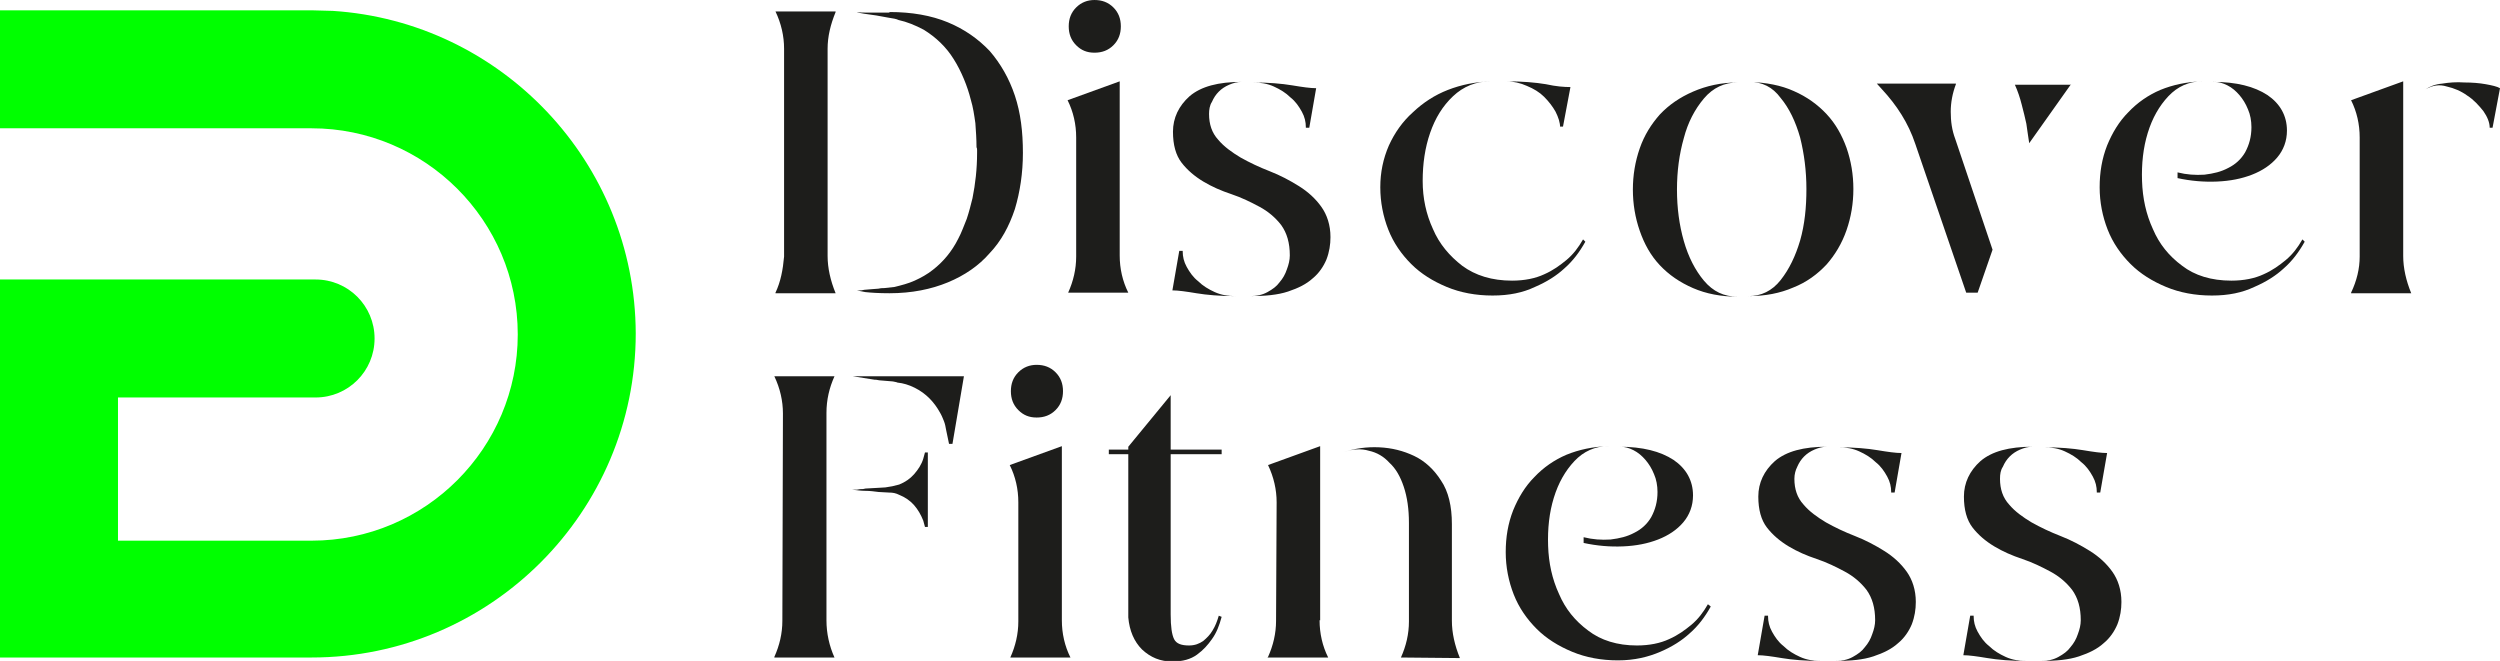 <?xml version="1.0" encoding="UTF-8"?> <svg xmlns="http://www.w3.org/2000/svg" xmlns:xlink="http://www.w3.org/1999/xlink" version="1.1" id="Layer_1" x="0px" y="0px" viewBox="0 0 436.5 115.4" style="enable-background:new 0 0 436.5 115.4;" xml:space="preserve"> <style type="text/css"> .st0{fill:#00FF00;} .st1{fill:#1D1D1B;} </style> <g> <path class="st0" d="M58.1,1.9l-3.7-0.1H10.3H0v20.6h10.3h44.1c19.8,0,36,16.1,36,36c0,19.8-16.1,36-36,36H20.6V69.4h34.5 c5.7,0,10.3-4.6,10.3-10.3s-4.6-10.3-10.3-10.3H0v66h54.4c31.2,0,56.6-25.4,56.6-56.6C110.9,28.3,87.5,3.8,58.1,1.9z"></path> <g> <g> <g> <path class="st1" d="M145.9,2.1c-0.9,2.2-1.4,4.3-1.4,6.4v36.2c0,2.1,0.5,4.3,1.4,6.5h-10.5v-0.1c0.9-1.9,1.3-4,1.5-6.3V8.5 c0-2.2-0.5-4.4-1.5-6.5H145.9z M155.3,2.1c3.9,0,7.3,0.6,10.2,1.8c2.9,1.2,5.3,2.9,7.3,5c1.9,2.2,3.4,4.8,4.4,7.8 c1,3,1.4,6.3,1.4,10c0,3.5-0.5,6.8-1.4,9.8c-1,3-2.4,5.6-4.4,7.7c-1.9,2.2-4.4,3.9-7.3,5.1c-2.9,1.2-6.3,1.9-10.2,1.9 c-1.9,0-3.3-0.1-4.2-0.2c-0.6-0.1-1-0.2-1.5-0.3c0.1,0,0.2,0,0.3,0c0.1,0,0.2,0,0.3,0c0.1,0,0.3,0,0.7-0.1 c0.4,0,0.8-0.1,1.2-0.1c0.4,0,0.9-0.1,1.3-0.1c0.4-0.1,0.8-0.1,1-0.1l1.8-0.2c1.2-0.3,2.4-0.6,3.5-1.1c1.1-0.5,2.2-1.1,3.2-1.9 c1.8-1.4,3.3-3.2,4.4-5.4c0.6-1.1,1-2.3,1.5-3.5c0.4-1.2,0.7-2.4,1-3.6c0.5-2.5,0.8-5.1,0.8-7.9c0-0.2,0-0.3,0-0.5 c0-0.2,0-0.3-0.1-0.5c0-1.4-0.1-2.8-0.2-4.2c-0.2-1.4-0.4-2.8-0.8-4.1c-0.3-1.2-0.7-2.4-1.2-3.6c-0.5-1.2-1.1-2.4-1.8-3.5 c-1.3-2.1-3.1-3.8-5.2-5.1c-1.5-0.8-3-1.4-4.4-1.7c-0.4-0.2-1-0.3-1.7-0.4c-0.7-0.1-1.5-0.3-2.2-0.4c-0.8-0.1-1.5-0.2-2.1-0.3 c-0.7-0.1-1.1-0.2-1.3-0.3c0.6,0.1,1.1,0.1,1.7,0.1H155.3z"></path> <path class="st1" d="M186.5,51.1c0.9-2,1.4-4.1,1.4-6.3V24c0-2.3-0.5-4.5-1.5-6.5l9.1-3.3v30.4c0,2.3,0.5,4.5,1.5,6.5 L186.5,51.1L186.5,51.1z M191.1,9.2c-1.3,0-2.3-0.4-3.2-1.3c-0.9-0.9-1.3-2-1.3-3.3c0-1.3,0.4-2.4,1.3-3.3 c0.9-0.9,2-1.3,3.2-1.3c1.3,0,2.4,0.4,3.3,1.3c0.9,0.9,1.3,2,1.3,3.3c0,1.3-0.4,2.4-1.3,3.3C193.5,8.8,192.4,9.2,191.1,9.2z"></path> <path class="st1" d="M211.1,19.9c0,1.8,0.5,3.3,1.6,4.5c1,1.2,2.4,2.2,3.9,3.1c1.6,0.9,3.3,1.7,5.1,2.4c1.8,0.7,3.5,1.6,5.1,2.6 c1.6,1,2.9,2.2,3.9,3.6c1,1.4,1.6,3.2,1.6,5.3c0,1.3-0.2,2.6-0.7,3.9c-0.5,1.2-1.3,2.4-2.4,3.3c-1.1,1-2.5,1.7-4.3,2.3 c-1.8,0.6-4,0.8-6.6,0.8c1.1,0,2.1-0.2,3-0.7c0.9-0.5,1.6-1,2.1-1.7c0.6-0.7,1-1.4,1.3-2.3c0.3-0.8,0.5-1.6,0.5-2.4 c0-2.2-0.5-3.9-1.5-5.3c-1-1.3-2.3-2.4-3.8-3.2c-1.5-0.8-3.1-1.6-4.9-2.2c-1.8-0.6-3.4-1.3-4.9-2.2c-1.5-0.9-2.8-2-3.8-3.3 c-1-1.3-1.5-3.1-1.5-5.4c0-2.4,1-4.5,2.9-6.2c2-1.7,5-2.5,9.1-2.5c-0.8,0-1.5,0.2-2.2,0.5c-0.7,0.3-1.3,0.7-1.8,1.2 c-0.5,0.5-0.9,1.1-1.2,1.8C211.2,18.4,211.1,19.2,211.1,19.9z M206.5,43.9c0,0.9,0.2,1.8,0.7,2.7c0.5,0.9,1.1,1.8,2,2.5 c0.8,0.8,1.8,1.4,2.9,1.9c1.1,0.5,2.3,0.7,3.6,0.7c-2.7,0-5-0.2-6.8-0.5c-1.8-0.3-3.2-0.5-4.2-0.5l1.2-6.9H206.5z M228,22.2 c0-0.9-0.2-1.8-0.7-2.7c-0.5-0.9-1.1-1.8-2-2.5c-0.8-0.8-1.8-1.4-2.9-1.9c-1.1-0.5-2.3-0.7-3.6-0.7c2.7,0,5,0.2,6.8,0.5 s3.2,0.5,4.2,0.5l-1.2,6.9H228z"></path> <path class="st1" d="M276.8,42.2c-1,1.8-2.2,3.4-3.7,4.7c-1.3,1.2-3,2.3-5.1,3.2c-2.1,1-4.5,1.5-7.4,1.5c-2.9,0-5.6-0.5-8-1.5 c-2.4-1-4.5-2.3-6.2-4c-1.7-1.7-3.1-3.7-4-6c-0.9-2.3-1.4-4.8-1.4-7.4c0-2.6,0.5-5,1.5-7.3c1-2.2,2.4-4.2,4.2-5.8 c1.8-1.7,3.8-3,6.1-3.9c2.3-0.9,4.8-1.4,7.4-1.5c-2.5,0-4.7,0.9-6.5,2.6c-1.8,1.7-3.1,3.8-4,6.4c-0.9,2.6-1.3,5.4-1.3,8.4 c0,3,0.6,5.8,1.8,8.4c1.1,2.6,2.9,4.7,5.1,6.4c2.3,1.7,5.2,2.6,8.7,2.6c2.2,0,4.1-0.4,5.6-1.1c1.6-0.7,2.8-1.6,3.9-2.5 c1.2-1,2.1-2.2,2.9-3.6L276.8,42.2z M272.4,22.3c0-0.9-0.3-1.8-0.8-2.8c-0.5-0.9-1.2-1.8-2-2.6c-0.8-0.8-1.8-1.4-3-1.9 c-1.1-0.5-2.4-0.8-3.6-0.8c2.8,0,5.1,0.2,6.9,0.5c1.8,0.4,3.2,0.5,4.3,0.5l-1.3,6.9H272.4z"></path> <path class="st1" d="M285.1,33.1c0-2.5,0.4-4.9,1.2-7.2c0.8-2.3,2-4.2,3.5-5.9c1.6-1.7,3.5-3,5.8-4s4.9-1.6,7.8-1.6 c-2.3,0-4.3,0.9-5.9,2.8c-1.6,1.9-2.8,4.2-3.5,6.9c-0.8,2.8-1.2,5.8-1.2,9c0,3.2,0.4,6.2,1.2,9c0.8,2.8,2,5.1,3.5,6.9 c1.6,1.9,3.5,2.8,5.9,2.8c-2.9,0-5.5-0.5-7.8-1.5c-2.3-1-4.2-2.3-5.8-4c-1.6-1.7-2.7-3.7-3.5-6C285.5,38,285.1,35.6,285.1,33.1z M305.4,14.3c3,0.1,5.6,0.6,7.8,1.6c2.3,1,4.2,2.4,5.7,4c1.6,1.7,2.7,3.7,3.5,5.9c0.8,2.3,1.2,4.7,1.2,7.2s-0.4,4.9-1.2,7.2 c-0.8,2.3-2,4.3-3.5,6c-1.6,1.7-3.5,3.1-5.8,4c-2.3,1-4.9,1.5-7.8,1.5c2.2,0,4.1-0.9,5.6-2.8c1.5-1.9,2.6-4.2,3.4-6.9 c0.8-2.8,1.1-5.8,1.1-9c0-3.2-0.4-6.2-1.1-9c-0.8-2.8-1.9-5.1-3.4-6.9C309.5,15.2,307.7,14.3,305.4,14.3z"></path> <path class="st1" d="M341.5,14.7c-0.6,1.6-0.9,3.2-0.9,4.8c0,1.7,0.2,3.2,0.8,4.8l6.5,19.3l-2.6,7.5h-2l-8.9-26 c-1.2-3.6-3.2-6.7-5.8-9.5l-0.9-1H341.5z M361.6,14.7L354.3,25c-0.2-1.1-0.3-2.2-0.5-3.4c-0.2-1-0.5-2.1-0.8-3.3 c-0.3-1.2-0.7-2.4-1.2-3.5H361.6z"></path> <path class="st1" d="M402.4,42.2c-1,1.8-2.2,3.4-3.7,4.7c-1.3,1.2-3,2.3-5.1,3.2c-2.1,1-4.5,1.5-7.4,1.5c-2.9,0-5.6-0.5-8-1.5 c-2.4-1-4.5-2.3-6.2-4c-1.7-1.7-3.1-3.7-4-6c-0.9-2.3-1.4-4.8-1.4-7.4c0-2.6,0.4-5,1.3-7.3c0.9-2.2,2.1-4.2,3.7-5.8 c1.6-1.7,3.5-3,5.6-3.9c2.2-0.9,4.6-1.4,7.2-1.5h0.1c-2.3,0-4.3,0.9-5.9,2.6c-1.6,1.7-2.8,3.8-3.6,6.4c-0.8,2.6-1.1,5.4-1,8.4 c0.1,3,0.7,5.8,1.9,8.4c1.1,2.6,2.8,4.7,5.1,6.4c2.2,1.7,5.1,2.6,8.6,2.6c2.2,0,4.1-0.4,5.6-1.1c1.6-0.7,2.8-1.6,3.9-2.5 c1.2-1,2.1-2.2,2.9-3.6L402.4,42.2z M393.1,22.2c0-1.1-0.2-2.2-0.6-3.1c-0.4-1-0.9-1.8-1.5-2.5c-0.6-0.7-1.3-1.3-2.1-1.7 c-0.8-0.4-1.5-0.6-2.3-0.6h-0.2c4.1,0,7.2,0.8,9.5,2.3c2.2,1.5,3.4,3.6,3.4,6.2c0,1.8-0.6,3.4-1.7,4.7c-1.1,1.3-2.6,2.3-4.4,3 s-3.8,1.1-6.1,1.2c-2.3,0.1-4.6-0.1-6.9-0.6v-1c1.6,0.4,3.1,0.5,4.7,0.4c1.6-0.2,2.9-0.5,4.2-1.2c1.2-0.6,2.2-1.5,2.9-2.7 C392.7,25.3,393.1,23.9,393.1,22.2z"></path> <path class="st1" d="M419.6,44.7c0,2.1,0.5,4.3,1.4,6.5h-10.5v-0.1c1-2.1,1.5-4.2,1.5-6.3V24c0-2.3-0.5-4.5-1.5-6.5l9.1-3.3 V44.7z M423.5,15.6c0.7-0.5,1.7-0.9,2.9-1c1.2-0.2,2.5-0.3,3.9-0.2c1.3,0,2.6,0.1,3.7,0.3c1.1,0.2,2,0.4,2.5,0.7l-1.3,6.9h-0.5 c0-0.9-0.4-1.9-1.1-2.9c-0.8-1-1.7-2-2.8-2.7c-1.1-0.8-2.3-1.3-3.6-1.6C425.9,14.7,424.7,14.9,423.5,15.6z"></path> </g> <g> <path class="st1" d="M145.7,65.7c-0.9,2-1.4,4.1-1.4,6.4v36.2c0,2.3,0.5,4.5,1.4,6.5h-10.5v-0.1c0.9-2,1.4-4.1,1.4-6.3l0.1-36.2 c0-2.2-0.5-4.4-1.5-6.5H145.7z M168.3,65.7l-2,11.8h-0.6l-0.5-2.4c-0.1-0.6-0.2-1.1-0.4-1.6c-0.2-0.5-0.4-1-0.7-1.5 c-1-1.8-2.4-3.3-4.4-4.3c-1-0.5-2-0.8-3-0.9c-0.2-0.1-0.4-0.1-0.8-0.2c-0.4,0-0.8-0.1-1.2-0.1c-0.4,0-0.8-0.1-1.2-0.1 c-0.4-0.1-0.6-0.1-0.8-0.1c-0.7-0.1-1.3-0.2-1.9-0.3c-0.6-0.1-1.3-0.2-1.9-0.3H168.3z M161.5,79h0.5v13h-0.5l-0.3-1.1 c-0.4-1-0.9-1.9-1.6-2.7c-0.7-0.8-1.6-1.4-2.6-1.8c-0.6-0.3-1.1-0.4-1.8-0.4c-0.6,0-1.2-0.1-1.8-0.1c-0.8-0.1-1.5-0.2-2.3-0.2 c-0.7,0-1.5-0.1-2.3-0.2h0.7c0.3,0,0.5-0.1,0.8-0.1c0.3,0,0.5,0,0.8-0.1c0.6,0,1.2-0.1,1.8-0.1c0.6,0,1.2-0.1,1.7-0.1 c0.4-0.1,0.8-0.1,1.2-0.2c0.4-0.1,0.8-0.2,1.2-0.3c1-0.4,1.9-1,2.6-1.8c0.7-0.8,1.3-1.7,1.6-2.7L161.5,79z"></path> <path class="st1" d="M176.4,114.8c0.9-2,1.4-4.1,1.4-6.3V87.7c0-2.3-0.5-4.5-1.5-6.5l9.1-3.3v30.4c0,2.3,0.5,4.5,1.5,6.5 L176.4,114.8L176.4,114.8z M181,72.9c-1.3,0-2.3-0.4-3.2-1.3c-0.9-0.9-1.3-2-1.3-3.3c0-1.3,0.4-2.4,1.3-3.3 c0.9-0.9,2-1.3,3.2-1.3c1.3,0,2.4,0.4,3.3,1.3c0.9,0.9,1.3,2,1.3,3.3c0,1.3-0.4,2.4-1.3,3.3C183.4,72.5,182.3,72.9,181,72.9z"></path> <path class="st1" d="M213.3,107.7c-0.4,1.5-0.9,2.8-1.7,3.9c-0.7,1-1.5,1.9-2.6,2.7c-1.1,0.8-2.5,1.2-4.3,1.2 c-2.1,0-3.8-0.7-5.3-2.1c-1.4-1.4-2.2-3.3-2.4-5.6H197V79.3h-3.4v-0.8h3.4V78l7.4-9v9.5h8.9v0.8h-8.9v28c0,2.1,0.2,3.5,0.6,4.3 c0.4,0.8,1.3,1.1,2.6,1.1c1,0,1.8-0.3,2.5-0.8c0.6-0.5,1.2-1.1,1.6-1.8c0.5-0.8,0.8-1.6,1.1-2.6L213.3,107.7z"></path> <path class="st1" d="M230.4,108.3c0,2.3,0.5,4.5,1.5,6.5h-10.6l0.1-0.1c0.9-2,1.4-4.1,1.4-6.3l0.1-20.7c0-2.2-0.5-4.4-1.5-6.5 l9.1-3.3V108.3z M244.6,114.8c0.9-2,1.4-4.1,1.4-6.3V91.3c0-2.4-0.3-4.5-0.9-6.3c-0.6-1.8-1.4-3.2-2.5-4.2 c-1-1.1-2.2-1.8-3.6-2.1c-1.3-0.4-2.8-0.3-4.3,0.2c1.9-0.6,3.9-0.9,6.1-0.8c2.2,0.1,4.2,0.6,6.1,1.5c1.9,0.9,3.5,2.4,4.7,4.3 c1.3,1.9,1.9,4.5,1.9,7.6v16.9c0,2.1,0.5,4.3,1.4,6.5L244.6,114.8L244.6,114.8z"></path> <path class="st1" d="M298.7,105.9c-1,1.8-2.2,3.4-3.7,4.7c-1.3,1.2-3,2.3-5.1,3.2s-4.5,1.5-7.4,1.5c-2.9,0-5.6-0.5-8-1.5 c-2.4-1-4.5-2.3-6.2-4c-1.7-1.7-3.1-3.7-4-6c-0.9-2.3-1.4-4.8-1.4-7.4c0-2.6,0.4-5,1.3-7.3c0.9-2.2,2.1-4.2,3.7-5.8 c1.6-1.7,3.5-3,5.6-3.9c2.2-0.9,4.6-1.4,7.2-1.5h0.1c-2.3,0-4.3,0.9-5.9,2.6c-1.6,1.7-2.8,3.8-3.6,6.4c-0.8,2.6-1.1,5.4-1,8.4 c0.1,3,0.7,5.8,1.9,8.4c1.1,2.6,2.8,4.7,5.1,6.4c2.2,1.7,5.1,2.6,8.5,2.6c2.2,0,4.1-0.4,5.6-1.1c1.6-0.7,2.8-1.6,3.9-2.5 c1.2-1,2.1-2.2,2.9-3.6L298.7,105.9z M289.4,85.9c0-1.1-0.2-2.2-0.6-3.1c-0.4-1-0.9-1.8-1.5-2.5c-0.6-0.7-1.3-1.3-2.1-1.7 c-0.8-0.4-1.5-0.6-2.3-0.6h-0.2c4.1,0,7.2,0.8,9.5,2.3c2.2,1.5,3.4,3.6,3.4,6.2c0,1.8-0.6,3.4-1.7,4.7c-1.1,1.3-2.6,2.3-4.4,3 c-1.8,0.7-3.8,1.1-6.1,1.2c-2.3,0.1-4.6-0.1-6.9-0.6v-1c1.6,0.4,3.1,0.5,4.7,0.4c1.6-0.2,2.9-0.5,4.2-1.2 c1.2-0.6,2.2-1.5,2.9-2.7C289,89,289.4,87.6,289.4,85.9z"></path> <path class="st1" d="M313.3,83.6c0,1.8,0.5,3.3,1.6,4.5c1,1.2,2.4,2.2,3.9,3.1c1.6,0.9,3.3,1.7,5.1,2.4c1.8,0.7,3.5,1.6,5.1,2.6 c1.6,1,2.9,2.2,3.9,3.6c1,1.4,1.6,3.2,1.6,5.3c0,1.3-0.2,2.6-0.7,3.9c-0.5,1.2-1.3,2.4-2.4,3.3c-1.1,1-2.5,1.7-4.3,2.3 c-1.8,0.6-4,0.8-6.6,0.8c1.1,0,2.1-0.2,3-0.7c0.9-0.5,1.6-1,2.1-1.7c0.6-0.7,1-1.4,1.3-2.3c0.3-0.8,0.5-1.6,0.5-2.4 c0-2.2-0.5-3.9-1.5-5.3c-1-1.3-2.3-2.4-3.8-3.2c-1.5-0.8-3.1-1.6-4.9-2.2c-1.8-0.6-3.4-1.3-4.9-2.2c-1.5-0.9-2.8-2-3.8-3.3 c-1-1.3-1.5-3.1-1.5-5.4c0-2.4,1-4.5,2.9-6.2c2-1.7,5-2.5,9.1-2.5c-0.8,0-1.5,0.2-2.2,0.5c-0.7,0.3-1.3,0.7-1.8,1.2 c-0.5,0.5-0.9,1.1-1.2,1.8C313.5,82.1,313.3,82.8,313.3,83.6z M308.7,107.6c0,0.9,0.2,1.8,0.7,2.7c0.5,0.9,1.1,1.8,2,2.5 c0.8,0.8,1.8,1.4,2.9,1.9s2.3,0.7,3.6,0.7c-2.7,0-5-0.2-6.8-0.5c-1.8-0.3-3.2-0.5-4.2-0.5l1.2-6.9H308.7z M330.2,85.9 c0-0.9-0.2-1.8-0.7-2.7c-0.5-0.9-1.1-1.8-2-2.5c-0.8-0.8-1.8-1.4-2.9-1.9c-1.1-0.5-2.3-0.7-3.6-0.7c2.7,0,5,0.2,6.8,0.5 c1.8,0.3,3.2,0.5,4.2,0.5l-1.2,6.9H330.2z"></path> <path class="st1" d="M349.2,83.6c0,1.8,0.5,3.3,1.6,4.5c1,1.2,2.4,2.2,3.9,3.1c1.6,0.9,3.3,1.7,5.1,2.4c1.8,0.7,3.5,1.6,5.1,2.6 c1.6,1,2.9,2.2,3.9,3.6c1,1.4,1.6,3.2,1.6,5.3c0,1.3-0.2,2.6-0.7,3.9c-0.5,1.2-1.3,2.4-2.4,3.3c-1.1,1-2.5,1.7-4.3,2.3 c-1.8,0.6-4,0.8-6.6,0.8c1.1,0,2.1-0.2,3-0.7c0.9-0.5,1.6-1,2.1-1.7c0.6-0.7,1-1.4,1.3-2.3c0.3-0.8,0.5-1.6,0.5-2.4 c0-2.2-0.5-3.9-1.5-5.3c-1-1.3-2.3-2.4-3.8-3.2c-1.5-0.8-3.1-1.6-4.9-2.2c-1.8-0.6-3.4-1.3-4.9-2.2c-1.5-0.9-2.8-2-3.8-3.3 c-1-1.3-1.5-3.1-1.5-5.4c0-2.4,1-4.5,2.9-6.2c2-1.7,5-2.5,9.1-2.5c-0.8,0-1.5,0.2-2.2,0.5c-0.7,0.3-1.3,0.7-1.8,1.2 c-0.5,0.5-0.9,1.1-1.2,1.8C349.3,82.1,349.2,82.8,349.2,83.6z M344.6,107.6c0,0.9,0.2,1.8,0.7,2.7c0.5,0.9,1.1,1.8,2,2.5 c0.8,0.8,1.8,1.4,2.9,1.9c1.1,0.5,2.3,0.7,3.6,0.7c-2.7,0-5-0.2-6.8-0.5c-1.8-0.3-3.2-0.5-4.2-0.5l1.2-6.9H344.6z M366.1,85.9 c0-0.9-0.2-1.8-0.7-2.7c-0.5-0.9-1.1-1.8-2-2.5c-0.8-0.8-1.8-1.4-2.9-1.9c-1.1-0.5-2.3-0.7-3.6-0.7c2.7,0,5,0.2,6.8,0.5 c1.8,0.3,3.2,0.5,4.2,0.5l-1.2,6.9H366.1z"></path> </g> </g> </g> </g> </svg> 